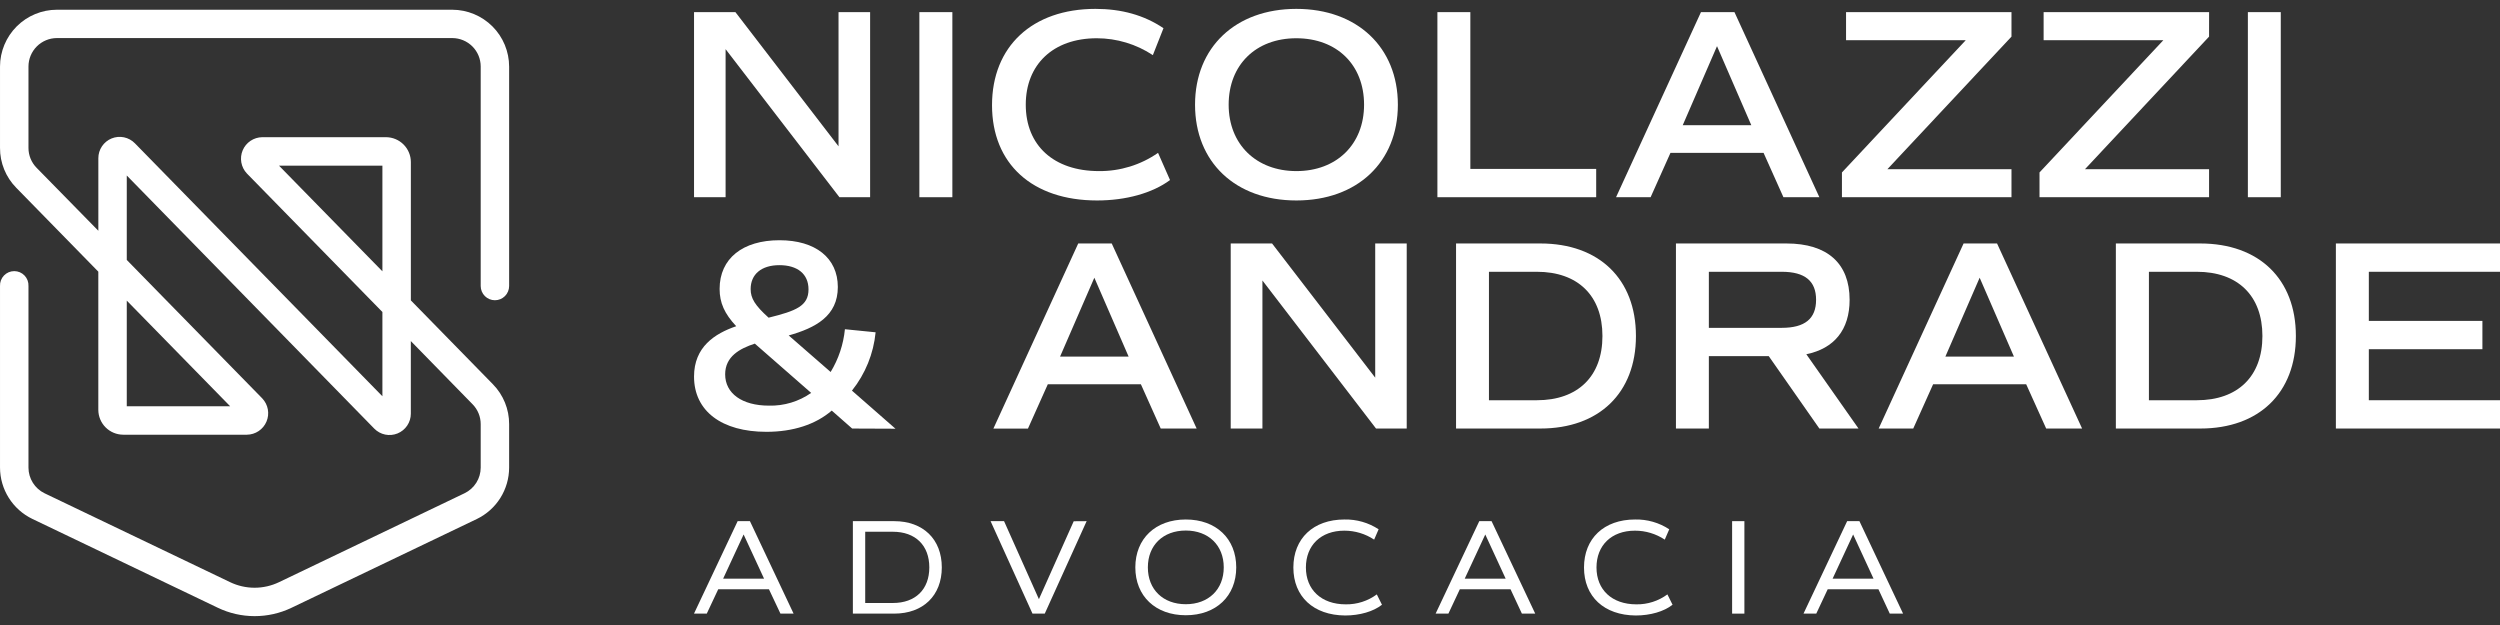 <svg xmlns="http://www.w3.org/2000/svg" width="236" height="59" viewBox="0 0 236 59" fill="none"><rect x="0" y="0" width="236" height="59" fill="#333333" stroke="none"/><path d="M24.032 58.163C22.828 58.163 21.639 57.891 20.554 57.369L3.053 48.985C2.141 48.546 1.371 47.858 0.832 47.002C0.292 46.146 0.004 45.155 0.001 44.143V27.001C-0.007 26.819 0.022 26.638 0.085 26.468C0.149 26.297 0.246 26.142 0.372 26.01C0.498 25.878 0.649 25.774 0.816 25.702C0.983 25.631 1.163 25.594 1.345 25.594C1.527 25.594 1.706 25.631 1.874 25.702C2.041 25.774 2.192 25.878 2.317 26.01C2.443 26.142 2.54 26.297 2.604 26.468C2.668 26.638 2.696 26.819 2.688 27.001V44.148C2.689 44.654 2.833 45.149 3.103 45.577C3.372 46.005 3.757 46.349 4.212 46.568L21.713 54.952C22.436 55.301 23.229 55.482 24.032 55.482C24.834 55.482 25.627 55.301 26.35 54.952L43.854 46.562C44.309 46.343 44.694 45.999 44.964 45.571C45.233 45.144 45.377 44.648 45.378 44.143V40.042C45.38 39.34 45.105 38.665 44.613 38.164L38.782 32.197V39.054C38.782 39.453 38.663 39.844 38.439 40.176C38.216 40.507 37.899 40.765 37.529 40.916C37.159 41.067 36.752 41.105 36.361 41.024C35.97 40.943 35.611 40.747 35.331 40.462L11.967 16.568V24.538L24.762 37.613C25.033 37.9 25.215 38.259 25.285 38.647C25.355 39.035 25.31 39.435 25.156 39.798C25.003 40.161 24.746 40.472 24.419 40.692C24.092 40.911 23.707 41.031 23.313 41.036H11.631C11.008 41.034 10.411 40.786 9.971 40.346C9.53 39.905 9.282 39.309 9.281 38.686V25.645L1.534 17.727C0.546 16.723 -0.005 15.369 0.001 13.96V6.277C0.006 4.856 0.574 3.494 1.58 2.489C2.586 1.485 3.95 0.92 5.371 0.919H42.695C44.118 0.921 45.482 1.488 46.488 2.494C47.495 3.501 48.06 4.866 48.062 6.289V27.001C48.062 27.357 47.92 27.698 47.669 27.95C47.417 28.201 47.076 28.343 46.72 28.343C46.364 28.343 46.023 28.201 45.771 27.95C45.52 27.698 45.378 27.357 45.378 27.001V6.277C45.378 5.566 45.095 4.884 44.592 4.381C44.088 3.878 43.406 3.595 42.695 3.594H5.371C4.66 3.595 3.978 3.878 3.475 4.381C2.972 4.884 2.689 5.566 2.688 6.277V13.96C2.686 14.662 2.961 15.337 3.453 15.838L9.284 21.785V14.934C9.283 14.534 9.402 14.142 9.626 13.81C9.849 13.478 10.166 13.22 10.536 13.069C10.907 12.918 11.314 12.881 11.706 12.963C12.098 13.045 12.456 13.242 12.735 13.528L36.099 37.408V29.453L23.304 16.374C23.033 16.087 22.852 15.728 22.782 15.34C22.712 14.952 22.756 14.552 22.91 14.189C23.064 13.826 23.32 13.515 23.647 13.296C23.975 13.076 24.359 12.956 24.753 12.951H36.435C37.058 12.952 37.656 13.2 38.096 13.641C38.537 14.081 38.785 14.679 38.785 15.302V28.357L46.532 36.275C47.518 37.28 48.068 38.634 48.062 40.042V44.151C48.059 45.163 47.771 46.154 47.232 47.01C46.693 47.866 45.924 48.554 45.013 48.994L27.512 57.378C26.426 57.897 25.236 58.166 24.032 58.163ZM11.967 38.349H21.725L11.967 28.378V38.349ZM26.338 15.638L36.099 25.613V15.638H26.338Z" fill="white"></path><path d="M82.139 1.145V18.617H79.242L68.496 4.64V18.617H65.517V1.145H69.423L79.157 13.812V1.145H82.139Z" fill="white"></path><path d="M86.788 1.145H89.903V18.617H86.788V1.145Z" fill="white"></path><path d="M93.647 9.932C93.647 4.382 97.45 0.838 103.411 0.838C105.851 0.838 107.984 1.417 109.833 2.661L108.83 5.205C107.26 4.167 105.42 3.613 103.538 3.611C99.403 3.611 96.832 6.104 96.832 9.883C96.832 13.734 99.478 16.151 103.744 16.151C105.736 16.169 107.685 15.568 109.32 14.43L110.45 16.997C108.781 18.232 106.289 18.924 103.564 18.924C97.438 18.924 93.647 15.455 93.647 9.932Z" fill="white"></path><path d="M112.812 9.883C112.812 4.46 116.64 0.838 122.375 0.838C128.111 0.838 131.959 4.46 131.959 9.883C131.959 15.305 128.131 18.924 122.375 18.924C116.62 18.924 112.812 15.302 112.812 9.883ZM128.768 9.883C128.768 6.115 126.198 3.611 122.37 3.611C118.541 3.611 115.985 6.135 115.985 9.883C115.985 13.63 118.594 16.151 122.381 16.151C126.169 16.151 128.768 13.633 128.768 9.883Z" fill="white"></path><path d="M150.68 15.945V18.617H135.691V1.145H138.801V15.945H150.68Z" fill="white"></path><path d="M166.48 14.429H157.693L155.818 18.617H152.555L160.571 1.145H163.733L171.748 18.617H168.355L166.48 14.429ZM158.849 11.821H165.324L162.086 4.358L158.849 11.821Z" fill="white"></path><path d="M189.884 3.457L178.171 15.971H189.884V18.617H173.879V16.278L185.569 3.793H174.267V1.145H189.884V3.457Z" fill="white"></path><path d="M208.536 3.457L196.822 15.971H208.536V18.617H192.53V16.278L204.221 3.793H192.918V1.145H208.539L208.536 3.457Z" fill="white"></path><path d="M212.199 1.145H215.305V18.617H212.199V1.145Z" fill="white"></path><path d="M80.444 40.454L78.517 38.759C77.001 40.069 74.868 40.764 72.35 40.764C68.136 40.764 65.517 38.811 65.517 35.548C65.517 32.748 67.47 31.491 69.498 30.795C68.394 29.613 67.931 28.587 67.931 27.274C67.931 24.399 70.116 22.678 73.585 22.678C76.975 22.678 79.091 24.347 79.091 27.094C79.091 29.842 76.984 30.949 74.454 31.667L78.413 35.116C79.159 33.889 79.62 32.509 79.76 31.079L82.658 31.369C82.463 33.382 81.687 35.295 80.424 36.875L84.533 40.471L80.444 40.454ZM76.573 37.09L71.255 32.438C69.84 32.902 68.455 33.647 68.455 35.336C68.455 37.136 70.046 38.292 72.591 38.292C74.012 38.328 75.408 37.906 76.573 37.09ZM70.861 27.291C70.861 28.161 71.272 28.833 72.556 29.989C75.15 29.349 76.323 28.885 76.323 27.317C76.323 25.854 75.271 25.031 73.576 25.031C71.881 25.031 70.861 25.889 70.861 27.291Z" fill="white"></path><path d="M107.7 36.275H98.913L97.038 40.462H93.775L101.785 22.984H104.947L112.963 40.453H109.572L107.7 36.275ZM100.069 33.666H106.543L103.306 26.216L100.069 33.666Z" fill="white"></path><path d="M132.794 22.984V40.453H129.896L119.173 26.479V40.453H116.179V22.984H120.083L129.82 35.651V22.984H132.794Z" fill="white"></path><path d="M154.433 31.719C154.433 37.089 150.955 40.453 145.414 40.453H137.451V22.984H145.414C150.964 22.984 154.433 26.349 154.433 31.719ZM151.271 31.719C151.271 27.917 148.953 25.656 145.081 25.656H140.557V37.782H145.081C148.959 37.782 151.271 35.521 151.271 31.719Z" fill="white"></path><path d="M171.748 40.453L166.97 33.62H161.316V40.453H158.209V22.984H168.642C172.496 22.984 174.603 24.859 174.603 28.302C174.603 31.128 173.154 32.901 170.517 33.44L175.443 40.453H171.748ZM161.316 30.948H168.201C170.386 30.948 171.438 30.079 171.438 28.302C171.438 26.526 170.386 25.656 168.201 25.656H161.316V30.948Z" fill="white"></path><path d="M191.272 36.275H182.486L180.611 40.453H177.347L185.363 22.984H188.522L196.55 40.453H193.159L191.272 36.275ZM183.642 33.666H190.116L186.879 26.216L183.642 33.666Z" fill="white"></path><path d="M216.731 31.719C216.731 37.089 213.254 40.453 207.713 40.453H199.737V22.984H207.701C213.262 22.984 216.731 26.349 216.731 31.719ZM213.572 31.719C213.572 27.917 211.254 25.656 207.379 25.656H202.858V37.782H207.379C211.26 37.782 213.572 35.521 213.572 31.719Z" fill="white"></path><path d="M223.617 25.656V30.293H234.339V32.965H223.617V37.782H236V40.453H220.507V22.984H236V25.656H223.617Z" fill="white"></path><path d="M72.59 55.628H67.8L66.719 57.926H65.513L69.634 49.197H70.794L74.915 57.926H73.674L72.59 55.628ZM68.264 54.625H72.127L70.197 50.455L68.264 54.625Z" fill="white"></path><path d="M88.906 53.562C88.906 56.219 87.147 57.926 84.414 57.926H80.511V49.197H84.414C87.147 49.197 88.906 50.904 88.906 53.562ZM87.727 53.562C87.727 51.481 86.417 50.197 84.284 50.197H81.676V56.923H84.284C86.426 56.923 87.727 55.639 87.727 53.562Z" fill="white"></path><path d="M102.579 49.197L98.626 57.926H97.467L93.511 49.197H94.783L98.073 56.561L101.359 49.206L102.579 49.197Z" fill="white"></path><path d="M107.175 53.561C107.175 50.851 109.076 49.04 111.94 49.04C114.803 49.04 116.701 50.851 116.701 53.561C116.701 56.27 114.803 58.079 111.94 58.079C109.076 58.079 107.175 56.27 107.175 53.561ZM115.522 53.561C115.522 51.469 114.073 50.083 111.94 50.083C109.807 50.083 108.358 51.457 108.358 53.561C108.358 55.665 109.807 57.038 111.94 57.038C114.073 57.038 115.522 55.653 115.522 53.561Z" fill="white"></path><path d="M122.094 53.573C122.094 50.84 123.969 49.04 126.922 49.04C128.064 49.017 129.187 49.339 130.142 49.965L129.719 50.941C128.886 50.388 127.908 50.094 126.908 50.095C124.688 50.095 123.277 51.48 123.277 53.573C123.277 55.665 124.726 57.05 127.044 57.05C128.096 57.066 129.124 56.736 129.971 56.111L130.458 57.088C129.649 57.728 128.354 58.102 126.98 58.102C123.995 58.079 122.094 56.32 122.094 53.573Z" fill="white"></path><path d="M142.595 55.628H137.807L136.729 57.926H135.523L139.644 49.197H140.804L144.925 57.926H143.667L142.595 55.628ZM138.271 54.625H142.134L140.21 50.455L138.271 54.625Z" fill="white"></path><path d="M149.53 53.573C149.53 50.84 151.405 49.04 154.355 49.04C155.498 49.016 156.621 49.338 157.577 49.965L157.154 50.941C156.321 50.389 155.343 50.094 154.343 50.095C152.123 50.095 150.709 51.48 150.709 53.573C150.709 55.665 152.158 57.05 154.476 57.05C155.529 57.066 156.557 56.736 157.403 56.111L157.89 57.088C157.082 57.728 155.786 58.102 154.413 58.102C151.428 58.079 149.53 56.32 149.53 53.573Z" fill="white"></path><path d="M163.512 49.197H164.671V57.926H163.512V49.197Z" fill="white"></path><path d="M177.324 55.628H172.534L171.456 57.926H170.25L174.371 49.197H175.53L179.651 57.926H178.394L177.324 55.628ZM172.998 54.625H176.861L174.936 50.455L172.998 54.625Z" fill="white"></path></svg>